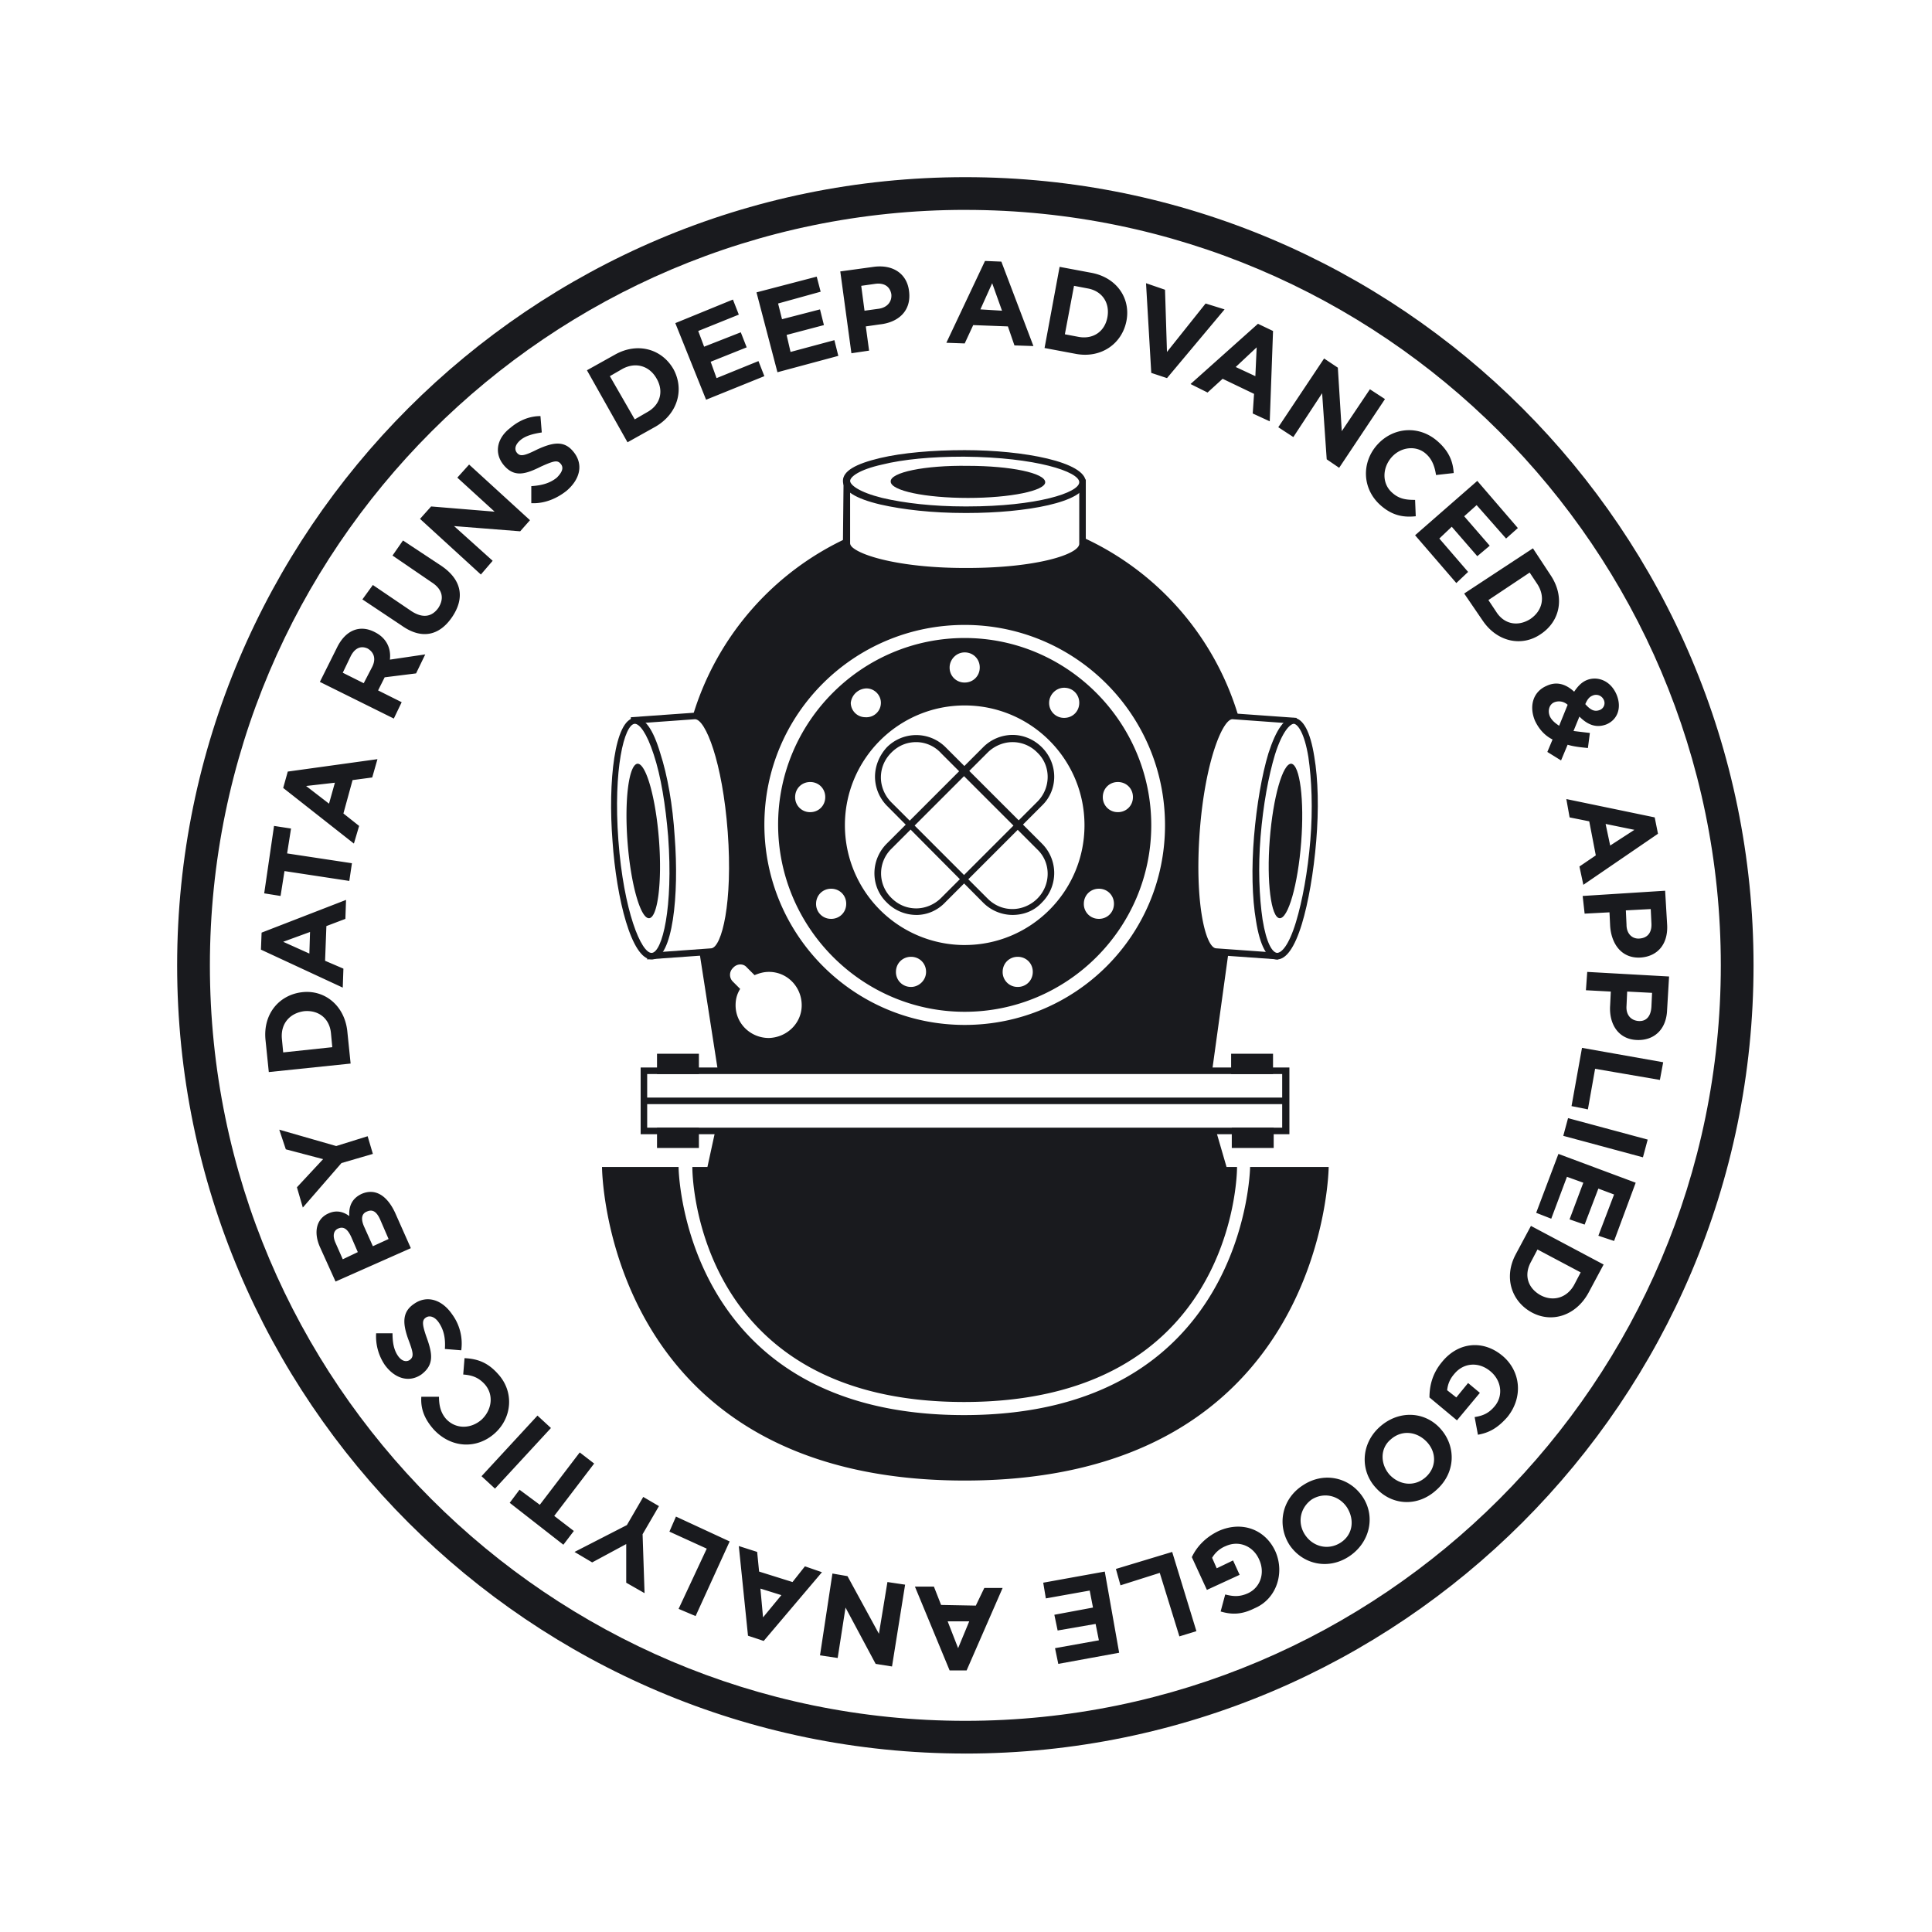 <svg width="100" height="100" fill="none" xmlns="http://www.w3.org/2000/svg"><path fill="none" d="M0 0h100v100H0z"/><path d="M50.983 13.507l-2 4.235.95.034.44-.949 1.796.068.338.983.983.034-1.66-4.371-.847-.034zm-.238 2.507l.61-1.355.509 1.423-1.119-.068zm7.557.61c.237-1.186-.509-2.27-1.83-2.507l-1.627-.305-.779 4.201 1.627.305c1.287.237 2.371-.508 2.609-1.694zm-2.711-1.83l.712.136c.745.135 1.152.745 1.016 1.49-.136.746-.745 1.153-1.49 1.017l-.712-.135.474-2.508zm4.812 4.778l2.981-3.558-.982-.305-2 2.508-.101-3.22-.983-.338.271 4.642.814.27zm2.1.745l.78-.711 1.626.78-.068 1.016.881.406.17-4.676-.78-.373-3.49 3.118.881.44zm2.542-2.338l-.068 1.491-1.017-.474 1.085-1.017zm3.388 2.372l.237 3.423.644.44 2.372-3.558-.78-.508-1.456 2.169-.204-3.287-.711-.475-2.372 3.558.78.509 1.49-2.27zm2.846 2.677c-.813.915-.779 2.27.17 3.117.61.543 1.186.644 1.83.576l-.034-.847c-.44 0-.814-.034-1.186-.372-.543-.475-.509-1.288-.034-1.83.474-.542 1.287-.644 1.796-.17.305.272.44.644.508 1.085l.915-.102c-.034-.542-.204-1.084-.813-1.626-.983-.881-2.338-.746-3.152.17zm4.1 7.15l.61-.576-1.49-1.728.643-.61 1.322 1.524.643-.542-1.321-1.524.644-.577 1.524 1.729.61-.543-2.1-2.44-3.22 2.813 2.135 2.474zm1.356 1.931c.745 1.118 2.033 1.39 3.015.712 1.017-.678 1.254-1.932.509-3.05l-.915-1.39-3.558 2.339.949 1.39zm2.44-2.473l.406.61c.407.643.271 1.355-.373 1.795-.644.407-1.355.271-1.762-.372l-.406-.61 2.134-1.423zm.88 5.862c-.711.305-.915 1.05-.61 1.795.204.44.509.78.915.983l-.27.644.71.44.34-.813c.338.102.711.136 1.05.17l.102-.78c-.305-.034-.576-.068-.847-.101l.305-.746c.406.407.847.61 1.389.407.576-.237.813-.847.542-1.525-.305-.745-.983-.983-1.525-.78-.27.102-.474.306-.678.61-.44-.406-.914-.542-1.423-.304zm2.372.508a.436.436 0 01.576.203.383.383 0 01-.203.542c-.271.102-.474 0-.745-.305.101-.237.203-.372.372-.44zM80.7 37.565c-.203-.136-.373-.272-.474-.475-.136-.305-.034-.644.237-.745a.659.659 0 01.678.135l-.44 1.085zm.542 4.743l1.017.204.339 1.762-.847.576.203.948 3.863-2.643-.17-.847-4.574-.949.17.95zm3.355.644l-1.254.813-.237-1.118 1.49.305zM82.02 47.29l1.287-.068.034.712c.068.949.61 1.694 1.593 1.627.88-.068 1.423-.712 1.355-1.729l-.102-1.728-4.269.271.102.915zm3.422-.237l.034.712c.034.474-.17.779-.61.813-.373.034-.678-.237-.678-.712l-.034-.745 1.288-.068zm-3.287 3.253l-.068.949 1.288.068-.034.711c-.068.949.407 1.762 1.39 1.796.88.034 1.524-.542 1.558-1.559l.102-1.728-4.236-.237zm3.32 1.83c-.033.474-.27.745-.677.711-.373-.034-.644-.305-.61-.779l.034-.745 1.288.067-.034.746zm-4.133 5.116l.847.17.373-2.101 3.354.576.17-.915-4.202-.745-.542 3.015zm-.427 1.539l.247-.916 4.122 1.11-.246.917-4.123-1.111zm-1.403 3.984l.78.305.813-2.168.847.305-.712 1.897.78.271.711-1.863.813.305-.813 2.134.813.271 1.119-3.015-3.999-1.491-1.152 3.05zm-1.05 2.135c-.644 1.186-.237 2.44.813 3.016 1.05.576 2.304.17 2.948-1.017l.78-1.457-3.762-1.999-.78 1.457zm3.354.949l-.338.644c-.373.677-1.085.88-1.729.542-.677-.373-.88-1.05-.508-1.728l.339-.644 2.236 1.186zm-4.066 4.303c-.982-.813-2.27-.711-3.117.339-.508.61-.644 1.254-.644 1.83l1.423 1.186 1.186-1.423-.61-.509-.61.746-.474-.373c.034-.305.135-.576.373-.847.474-.576 1.253-.644 1.863-.136.576.475.678 1.254.237 1.796-.305.373-.61.508-1.05.576l.17.915c.575-.102 1.016-.339 1.524-.915.847-1.05.678-2.406-.27-3.185zm-3.185 3.795c-.813-.915-2.169-.982-3.151-.101-.983.88-1.017 2.27-.203 3.15.813.916 2.168 1.017 3.15.102.983-.88 1.017-2.236.204-3.15zm-.78 2.508c-.575.508-1.355.406-1.863-.136-.474-.542-.508-1.355.068-1.83.576-.508 1.355-.406 1.864.136.508.542.508 1.321-.068 1.83zm-3.252 1.016c-.678-1.016-2-1.321-3.084-.61-1.118.712-1.355 2.067-.711 3.084.677 1.016 1.999 1.321 3.083.61 1.085-.712 1.39-2.067.712-3.084zm-1.152 2.372c-.644.407-1.423.203-1.83-.407-.407-.61-.271-1.389.339-1.83.644-.406 1.423-.203 1.83.407.406.644.305 1.423-.34 1.83zm-3.355.474c-.508-1.152-1.728-1.626-2.948-1.084-.711.339-1.152.847-1.389 1.355l.78 1.695 1.694-.78-.34-.745-.846.407-.238-.543a1.43 1.43 0 01.712-.61c.678-.305 1.423 0 1.728.712.305.678.068 1.423-.576 1.728-.44.204-.78.17-1.186.068l-.237.88c.576.17 1.084.17 1.762-.169 1.118-.474 1.559-1.795 1.084-2.913zm-8.267.882l.237.847 2.033-.644 1.016 3.287.881-.271-1.254-4.1-2.913.88zm-3.762.711l.136.813 2.27-.406.17.88-2 .373.17.814 1.965-.34.17.848-2.27.407.169.813 3.15-.576-.744-4.202-3.186.576zm-3.49 1.186l-1.796-.034-.372-.949h-.983l1.796 4.338h.88l1.864-4.27h-.948l-.44.915zm-.915 2.203l-.542-1.39h1.118l-.576 1.39zm-4.1-.746l-1.626-2.982-.78-.135-.643 4.235.915.136.406-2.61 1.559 2.915.847.135.678-4.235-.915-.136-.44 2.677zm-3.829-3.49l-.643.813-1.729-.542-.101-1.017-.949-.304.475 4.642.813.27 3.015-3.557-.88-.305zm-2.168 2.643l-.136-1.491 1.085.339-.95 1.152zm-4.846-4.439l1.932.881-1.457 3.117.88.373 1.763-3.863-2.779-1.287-.339.779zm-1.355-1.796l-.847 1.457-2.71 1.39.914.542 1.762-.95v2l.949.542-.102-3.05.847-1.456-.813-.475zm-2.541-1.728l-.746-.576-2.067 2.71-1.05-.779-.508.678 2.778 2.169.542-.712-1.016-.78 2.067-2.71zm-5.829.655l2.896-3.137.697.643-2.896 3.137-.697-.643zm.678-2.214c.915-.813 1.017-2.168.17-3.083-.542-.61-1.085-.78-1.728-.813l-.068.847c.44.034.78.135 1.118.508.474.542.373 1.322-.17 1.83-.541.474-1.32.508-1.83-.034-.27-.305-.372-.678-.372-1.152h-.915c-.034.542.102 1.084.644 1.694.915.983 2.236 1.017 3.151.203zm-3.524-4.98c-.237-.678-.237-.882-.034-1.017.204-.136.475-.034.678.271.271.407.339.847.305 1.355l.847.068a2.551 2.551 0 00-.474-1.864c-.509-.745-1.288-1.016-1.965-.542-.61.407-.61.983-.305 1.83.27.712.305.915.067 1.084-.17.102-.406.068-.61-.237-.203-.305-.27-.677-.27-1.152h-.848a2.635 2.635 0 00.44 1.626c.509.712 1.254.95 1.898.509.678-.508.576-1.085.271-1.932zm-1.626-6.439c-.407-.88-1.017-1.287-1.728-.982-.509.237-.678.644-.644 1.152-.271-.204-.644-.339-1.084-.136-.61.271-.78.949-.44 1.728l.812 1.796 3.897-1.728-.813-1.83zm-2.71 2.406l-.374-.847c-.169-.373-.101-.644.136-.745.305-.136.508.067.678.44l.338.78-.779.372zm1.558-.678l-.44-.982c-.204-.44-.136-.712.135-.813.305-.136.508.033.678.406l.44 1.017-.813.373zm0-4.777l-.271-.915-1.627.508-2.948-.847.34 1.017 1.93.508-1.355 1.457.305 1.05 2-2.304 1.626-.474zm-1.322-6.337c-.135-1.321-1.152-2.168-2.338-2.033-1.186.136-2.033 1.119-1.897 2.474l.17 1.66 4.235-.44-.17-1.66zm-3.32 1.085l-.068-.712c-.068-.78.407-1.321 1.152-1.423.745-.068 1.321.373 1.39 1.152l.067.712-2.541.27zm3.117-4.337l-.949-.407.068-1.796.983-.373.034-.982-4.371 1.694-.034.88 4.235 1.966.034-.982zm-1.762-.78l-1.355-.61 1.389-.508-.034 1.118zm-1.288-4.27l3.355.51.136-.916-3.355-.508.203-1.288-.88-.135-.509 3.49.847.135.203-1.287zm3.863-2.337l-.813-.644.474-1.728 1.017-.136.271-.948-4.642.643-.237.847 3.66 2.88.27-.914zm-1.558-1.152l-1.186-.915 1.49-.17-.304 1.085zm3.76-5.252l-1.22-.61.34-.678 1.626-.203.475-.983-1.83.271c.068-.576-.17-1.118-.78-1.423-.779-.407-1.524-.102-1.965.813l-.88 1.762 3.828 1.898.407-.847zm-1.524-1.83l-.44.847-1.085-.542.407-.847c.203-.407.508-.576.88-.407.34.203.441.542.238.949zM23.4 31.94c.644-.95.542-1.898-.542-2.643l-2-1.322-.542.78 2.033 1.389c.576.373.644.847.34 1.321-.34.475-.814.543-1.39.17l-2-1.356-.541.746 2.033 1.355c1.05.746 1.965.508 2.609-.44zm2.1-2.914l-1.998-1.796 3.422.27.508-.575-3.151-2.88-.61.677 1.931 1.762-3.287-.27-.575.643 3.15 2.88.61-.711zm.577-4.948c.542.644 1.118.475 1.931.068.678-.305.847-.338 1.017-.135.169.203.067.44-.204.711-.372.305-.813.407-1.321.44v.882c.677.034 1.321-.237 1.83-.644.711-.61.88-1.39.338-2.033-.474-.576-1.05-.474-1.863-.102-.678.34-.881.373-1.05.17-.136-.17-.102-.407.169-.644.27-.237.677-.339 1.118-.407l-.068-.847c-.542 0-1.084.204-1.559.61-.711.542-.847 1.322-.338 1.931zm8.776-4.98c-.61-1.05-1.864-1.39-3.016-.746l-1.457.813 2.1 3.728 1.458-.814c1.152-.677 1.49-1.931.915-2.982zm-1.356 2.236l-.643.373-1.288-2.237.644-.372c.677-.373 1.389-.17 1.762.474.406.678.203 1.39-.475 1.762zm6.066-1.864l-.305-.78-2.169.882-.305-.847 1.864-.746-.305-.779-1.898.745-.305-.813 2.101-.847-.305-.78-2.982 1.22 1.593 3.965 3.016-1.22zm3.828-1.05l-.203-.813-2.27.61-.203-.881 1.931-.509-.203-.813-1.966.508-.203-.813 2.203-.61-.204-.78-3.117.814 1.084 4.134 3.151-.847zm3.66-3.355c-.102-.88-.813-1.389-1.83-1.253l-1.728.237.576 4.235.915-.135-.17-1.254.712-.102c.983-.101 1.66-.711 1.525-1.728zm-1.559.915l-.745.102-.17-1.288.712-.101c.474-.068.78.135.847.542.034.373-.203.677-.644.745zm19.213 44.423c0 .169-.271 12.842-14.808 12.842-14.536 0-14.773-12.673-14.773-12.809v-.033H31.16s.068 16.23 18.772 16.23c18.704 0 18.84-16.23 18.84-16.23h-4.066zM49.932 33.023c-5.32 0-9.657 4.337-9.657 9.657s4.337 9.69 9.657 9.69 9.657-4.336 9.657-9.656-4.337-9.691-9.657-9.691zm5.15 2.575c.441 0 .78.339.78.78 0 .44-.339.779-.78.779a.767.767 0 01-.779-.78c0-.406.34-.779.78-.779zm-5.15-1.83c.44 0 .78.34.78.78s-.34.78-.78.78a.767.767 0 01-.78-.78c0-.407.34-.78.78-.78zm-5.082 1.864c.406 0 .745.339.745.745 0 .441-.373.78-.813.746a.752.752 0 01-.746-.745.839.839 0 01.814-.746zm-3.694 5.625c0-.44.339-.78.78-.78.44 0 .779.34.779.78s-.339.78-.78.78a.767.767 0 01-.779-.78zm1.864 6.302a.767.767 0 01-.78-.779c0-.44.34-.78.78-.78s.78.34.78.78-.34.78-.78.78zm4.134 3.524a.767.767 0 01-.78-.779c0-.44.34-.78.78-.78s.779.34.779.78-.373.78-.78.78zm5.523 0a.767.767 0 01-.78-.779c0-.44.34-.78.78-.78s.78.34.78.78-.34.78-.78.78zm-2.745-2.168a6.204 6.204 0 01-6.2-6.201c0-3.422 2.778-6.2 6.2-6.2s6.201 2.778 6.201 6.2-2.779 6.2-6.2 6.2zm6.947-1.356a.767.767 0 01-.78-.779c0-.44.339-.78.78-.78.44 0 .779.34.779.78s-.339.78-.78.78zm.982-5.523a.767.767 0 01-.78-.78c0-.44.34-.779.78-.779s.78.34.78.78-.34.78-.78.78zM34.007 54.541h2.168v1.05h-2.168v-1.05zm29.716 0h2.169v1.05h-2.169v-1.05zm-29.716 3.828h2.168v1.05h-2.168v-1.05zm29.75 0h2.169v1.05h-2.169v-1.05z" fill="#191A1E"/><path d="M63.486 60.403l-.542-1.864H37.022l-.406 1.864h-.78v.033c0 .509.238 12.131 14.062 12.131 13.86 0 14.13-11.622 14.13-12.13v-.034h-.542zm-27.48-23.347c.813-.068 1.66 2.61 1.897 5.998.238 3.354-.203 6.133-.982 6.2l-.712.068.949 6.1H62.74l.847-6.133-.644-.034c-.813-.068-1.254-2.847-.983-6.201.237-3.355 1.118-6.032 1.898-5.998h.237a14.825 14.825 0 00-7.997-9.216v.27c0 .814-2.744 1.458-6.133 1.424-3.388-.034-6.099-.678-6.099-1.491v-.203a14.851 14.851 0 00-7.997 9.182l.136.034zm13.926-4.71c5.727 0 10.369 4.643 10.369 10.369S55.659 53.05 49.932 53.05c-5.726 0-10.368-4.642-10.368-10.369 0-5.726 4.642-10.335 10.368-10.335zM38.65 50.068l.406.406c.238-.101.475-.169.746-.169.949 0 1.694.78 1.694 1.728 0 .915-.745 1.66-1.694 1.694-.949 0-1.728-.745-1.728-1.694 0-.305.068-.576.237-.847l-.373-.373a.491.491 0 010-.711c.204-.237.542-.237.712-.034z" fill="#191A1E"/><path d="M33.16 55.252v3.456h33.579v-3.456h-33.58zm33.206 3.117H33.498v-1.22h32.868v1.22zm0-1.558H33.498v-1.22h32.868v1.22zm-13.96-9.454a2.156 2.156 0 01-1.525-.644l-4.947-4.98a2.156 2.156 0 01-.644-1.526c0-.576.237-1.118.61-1.524a2.147 2.147 0 013.05 0l4.98 4.98a2.147 2.147 0 010 3.05c-.406.44-.948.644-1.524.644zm-4.981-8.945c-.474 0-.915.169-1.288.542-.339.339-.542.78-.542 1.287 0 .475.203.95.542 1.288l4.981 4.98c.34.34.78.543 1.288.543.474 0 .949-.203 1.287-.542.712-.712.712-1.864 0-2.541l-4.98-4.981a1.75 1.75 0 00-1.288-.576z" fill="#191A1E"/><path d="M47.425 47.357a2.155 2.155 0 01-1.525-.644l-.034-.034c-.813-.813-.813-2.168.034-3.015l4.981-4.981a2.156 2.156 0 011.525-.644c.576 0 1.118.237 1.525.644.847.847.847 2.202 0 3.015L48.95 46.68c-.407.44-.95.678-1.525.678zm4.98-8.945c-.474 0-.948.203-1.287.542l-4.98 4.98a1.78 1.78 0 000 2.542c.338.339.779.542 1.287.542.474 0 .949-.203 1.287-.542l4.981-4.98c.712-.713.712-1.865 0-2.542a1.792 1.792 0 00-1.287-.542c.034 0 .034 0 0 0zm13.69 11.08c-.102 0-.203-.068-.305-.203l-2.846-.204c-.542-.034-1.118-2.338-.847-6.031.27-3.626 1.186-5.828 1.694-5.828l2.812.203c.102-.102.238-.17.34-.136.067 0 .1.034.169.068v-.203l-3.321-.237h-.034c-1.05 0-1.83 3.15-2.067 6.133-.237 3.05.102 6.302 1.152 6.37l3.32.237v-.237c.035.034-.033.068-.067.068z" fill="#191A1E"/><path d="M66.095 49.661h-.034c-.474-.034-.847-.711-1.05-1.999-.204-1.186-.237-2.745-.102-4.371.136-1.627.407-3.185.745-4.303.407-1.254.848-1.864 1.322-1.83.474.034.847.711 1.05 1.999.204 1.186.238 2.745.102 4.371-.135 1.627-.406 3.185-.745 4.303-.373 1.22-.814 1.83-1.288 1.83zm.881-12.198c-.203 0-.61.406-.983 1.592-.338 1.119-.61 2.61-.745 4.236-.136 1.626-.068 3.151.102 4.303.203 1.254.508 1.694.745 1.728.237 0 .61-.372.983-1.592.338-1.118.61-2.61.745-4.236.136-1.626.068-3.151-.101-4.303-.204-1.254-.543-1.694-.746-1.728z" fill="#191A1E"/><path d="M67.349 43.596c-.17 2.202-.678 3.964-1.118 3.93-.44-.033-.678-1.863-.509-4.066.17-2.202.678-3.964 1.119-3.93.44.067.677 1.863.508 4.066zm-29.276-.576c-.237-3.05-1.05-6.235-2.101-6.133l-3.32.237v.237c.067-.034.1-.068.169-.068.101 0 .237.034.339.136l2.812-.203c.542 0 1.423 2.202 1.694 5.828.271 3.66-.305 5.963-.847 6.031l-2.812.203c-.102.102-.204.204-.34.204-.067 0-.135 0-.169-.034v.203l3.321-.237c1.152-.068 1.49-3.355 1.254-6.404z" fill="#191A1E"/><path d="M33.736 49.661c-1.05 0-1.83-3.151-2.033-6.133-.238-3.05.101-6.302 1.152-6.37.508-.034.948.576 1.321 1.83.373 1.152.644 2.676.745 4.303.238 3.05-.101 6.302-1.152 6.37h-.033zm-.881-12.198c-.543.034-1.119 2.338-.848 6.031.272 3.66 1.186 5.862 1.729 5.828.542-.034 1.118-2.338.847-6.031-.136-1.627-.373-3.117-.746-4.236-.373-1.152-.745-1.592-.982-1.592z" fill="#191A1E"/><path d="M32.482 43.596c.17 2.202.678 3.964 1.118 3.93.44-.033.678-1.863.508-4.066-.17-2.202-.677-3.964-1.118-3.93-.44.067-.678 1.863-.508 4.066zM55.998 24.79a.305.305 0 01.033.17c0 .101-.067.237-.169.338v2.847c0 .542-2.203 1.253-5.794 1.253h-.136c-3.117 0-5.286-.576-5.828-1.084-.068-.068-.102-.136-.102-.203v-2.846c-.101-.102-.169-.238-.169-.34 0-.067.034-.101.034-.169h-.203l-.034 3.355c0 .17.067.305.203.474.678.678 3.185 1.186 6.065 1.186h.136c3.016 0 6.167-.542 6.167-1.593v-3.354l-.203-.034z" fill="#191A1E"/><path d="M50.068 26.552h-.136c-1.66 0-3.185-.17-4.37-.44-1.288-.305-1.932-.712-1.932-1.22s.644-.881 1.931-1.186c1.152-.271 2.71-.407 4.371-.407 3.05 0 6.269.61 6.269 1.66 0 1.05-3.151 1.593-6.133 1.593zm-.271-2.914c-1.559 0-3.05.136-4.134.407-1.22.27-1.66.643-1.66.847 0 .203.44.576 1.66.88 1.152.272 2.643.441 4.27.441h.135c3.592 0 5.794-.711 5.794-1.254 0-.542-2.236-1.287-5.93-1.321h-.135z" fill="#191A1E"/><path d="M50.102 24.112c2.202 0 3.998.373 3.998.848 0 .44-1.796.813-3.998.813-2.203 0-3.999-.373-3.999-.847-.034-.475 1.762-.848 3.999-.814z" fill="#191A1E"/><path d="M49.966 90.763c-22.499 0-40.797-18.298-40.797-40.797S27.467 9.17 49.966 9.17c22.5 0 40.797 18.298 40.797 40.797 0 22.5-18.298 40.797-40.797 40.797zm0-79.9c-21.55 0-39.102 17.553-39.102 39.103S28.416 89.07 49.966 89.07c21.55 0 39.103-17.553 39.103-39.103S71.516 10.864 49.966 10.864z" fill="#191A1E"/></svg>